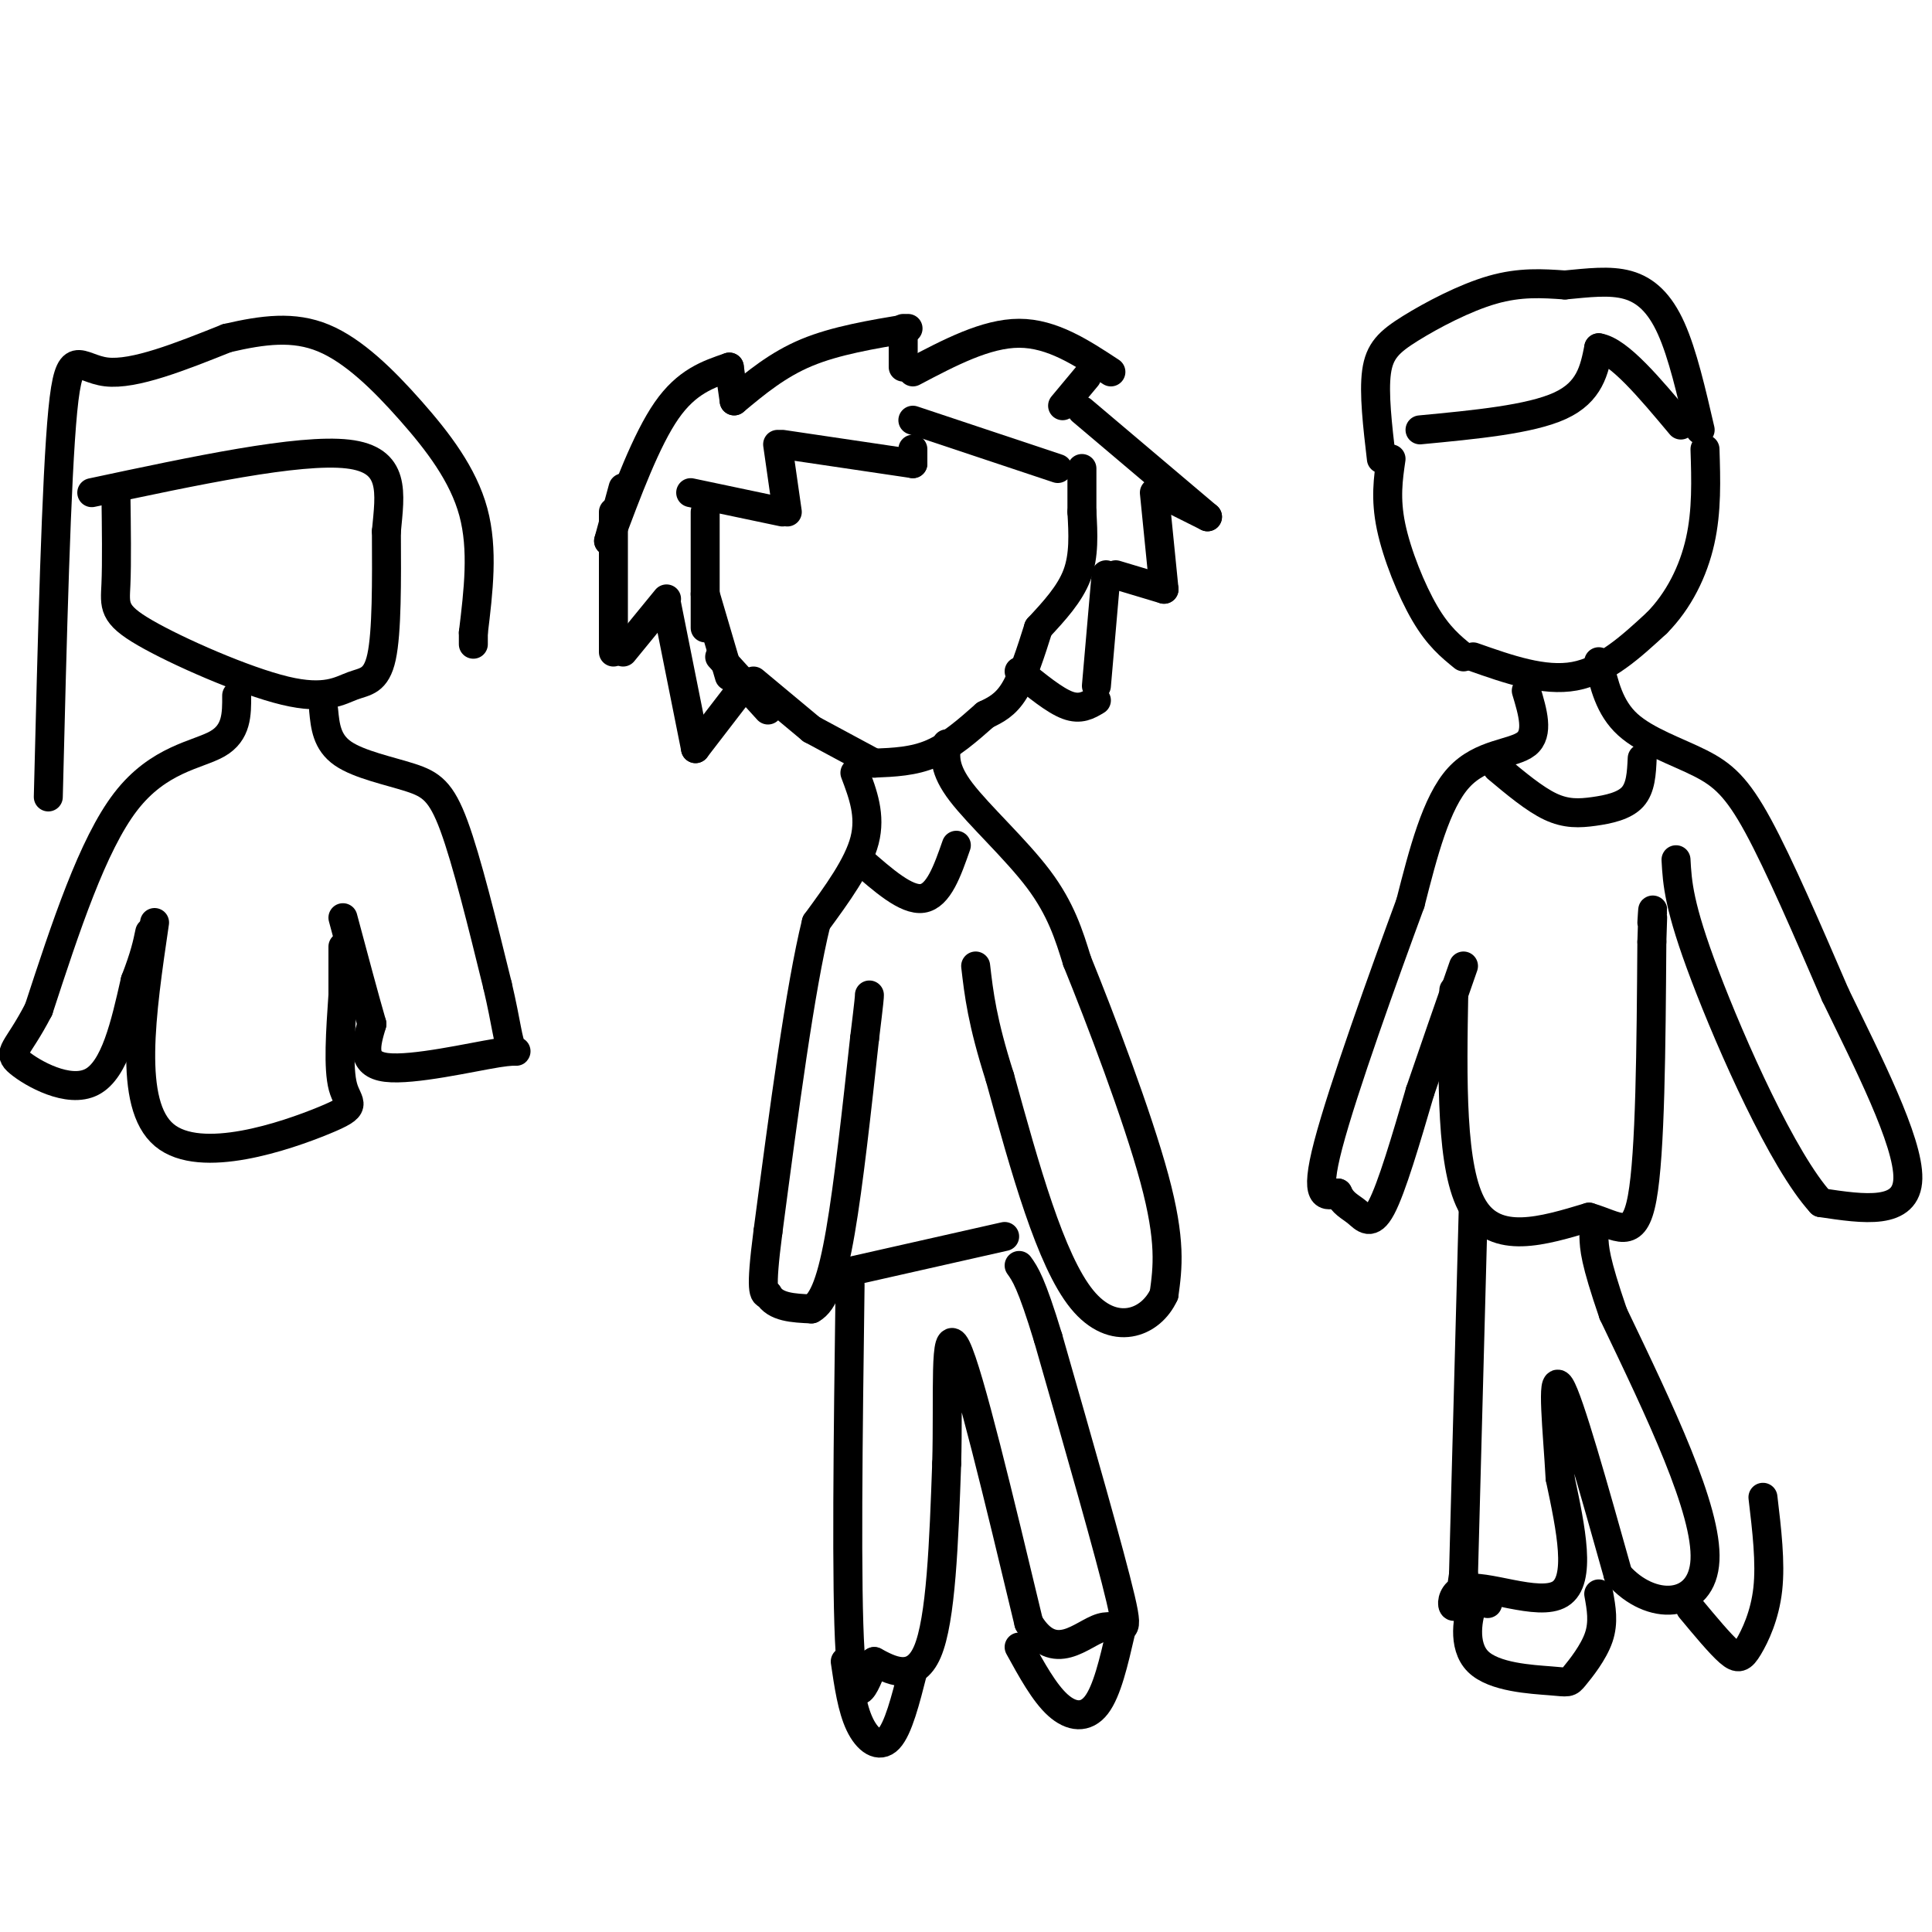 <svg viewBox='0 0 400 400' version='1.1' xmlns='http://www.w3.org/2000/svg' xmlns:xlink='http://www.w3.org/1999/xlink'><g fill='none' stroke='rgb(0,0,0)' stroke-width='6' stroke-linecap='round' stroke-linejoin='round'><path d='M146,106c0.000,0.000 0.000,24.000 0,24'/><path d='M146,123c0.000,0.000 5.000,17.000 5,17'/><path d='M149,136c0.000,0.000 10.000,11.000 10,11'/><path d='M156,141c0.000,0.000 12.000,10.000 12,10'/><path d='M168,151c0.000,0.000 13.000,7.000 13,7'/><path d='M181,158c4.083,-0.167 8.167,-0.333 12,-2c3.833,-1.667 7.417,-4.833 11,-8'/><path d='M204,148c2.083,-1.000 4.167,-2.000 6,-5c1.833,-3.000 3.417,-8.000 5,-13'/><path d='M215,130c3.250,-3.500 6.500,-7.000 8,-11c1.500,-4.000 1.250,-8.500 1,-13'/><path d='M224,106c0.000,0.000 0.000,-9.000 0,-9'/><path d='M143,102c0.000,0.000 19.000,4.000 19,4'/><path d='M163,106c0.000,0.000 -2.000,-14.000 -2,-14'/><path d='M162,92c0.000,0.000 27.000,4.000 27,4'/><path d='M189,96c0.000,0.000 0.000,-3.000 0,-3'/><path d='M189,87c0.000,0.000 30.000,10.000 30,10'/><path d='M154,142c0.000,0.000 -10.000,13.000 -10,13'/><path d='M144,155c0.000,0.000 -6.000,-30.000 -6,-30'/><path d='M138,124c0.000,0.000 -9.000,11.000 -9,11'/><path d='M127,135c0.000,0.000 0.000,-29.000 0,-29'/><path d='M129,101c0.000,0.000 -3.000,11.000 -3,11'/><path d='M126,112c3.917,-10.500 7.833,-21.000 12,-27c4.167,-6.000 8.583,-7.500 13,-9'/><path d='M151,76c0.000,0.000 1.000,7.000 1,7'/><path d='M152,83c4.500,-3.750 9.000,-7.500 15,-10c6.000,-2.500 13.500,-3.750 21,-5'/><path d='M187,68c0.000,0.000 0.000,8.000 0,8'/><path d='M189,77c7.583,-4.000 15.167,-8.000 22,-8c6.833,0.000 12.917,4.000 19,8'/><path d='M225,78c0.000,0.000 -5.000,6.000 -5,6'/><path d='M224,85c0.000,0.000 26.000,22.000 26,22'/><path d='M250,107c0.000,0.000 -10.000,-5.000 -10,-5'/><path d='M239,102c0.000,0.000 2.000,20.000 2,20'/><path d='M241,122c0.000,0.000 -10.000,-3.000 -10,-3'/><path d='M229,119c0.000,0.000 -2.000,23.000 -2,23'/><path d='M227,145c-1.667,1.000 -3.333,2.000 -6,1c-2.667,-1.000 -6.333,-4.000 -10,-7'/><path d='M177,160c1.667,4.417 3.333,8.833 2,14c-1.333,5.167 -5.667,11.083 -10,17'/><path d='M169,191c-3.333,13.500 -6.667,38.750 -10,64'/><path d='M159,255c-1.667,12.833 -0.833,12.917 0,13'/><path d='M159,268c1.500,2.667 5.250,2.833 9,3'/><path d='M168,271c2.511,-1.311 4.289,-6.089 6,-16c1.711,-9.911 3.356,-24.956 5,-40'/><path d='M179,215c1.000,-8.167 1.000,-8.583 1,-9'/><path d='M196,154c-0.333,2.600 -0.667,5.200 3,10c3.667,4.800 11.333,11.800 16,18c4.667,6.200 6.333,11.600 8,17'/><path d='M223,199c4.711,11.578 12.489,32.022 16,45c3.511,12.978 2.756,18.489 2,24'/><path d='M241,268c-2.711,6.000 -10.489,9.000 -17,1c-6.511,-8.000 -11.756,-27.000 -17,-46'/><path d='M207,223c-3.667,-11.500 -4.333,-17.250 -5,-23'/><path d='M178,178c4.833,4.250 9.667,8.500 13,8c3.333,-0.500 5.167,-5.750 7,-11'/><path d='M177,263c0.000,0.000 31.000,-7.000 31,-7'/><path d='M176,266c-0.417,31.500 -0.833,63.000 0,76c0.833,13.000 2.917,7.500 5,2'/><path d='M181,344c3.044,1.600 8.156,4.600 11,-2c2.844,-6.600 3.422,-22.800 4,-39'/><path d='M196,303c0.400,-13.933 -0.600,-29.267 2,-24c2.600,5.267 8.800,31.133 15,57'/><path d='M213,336c5.298,8.762 11.042,2.167 15,1c3.958,-1.167 6.131,3.095 4,-6c-2.131,-9.095 -8.565,-31.548 -15,-54'/><path d='M217,277c-3.500,-11.500 -4.750,-13.250 -6,-15'/><path d='M175,344c0.711,4.844 1.422,9.689 3,13c1.578,3.311 4.022,5.089 6,3c1.978,-2.089 3.489,-8.044 5,-14'/><path d='M211,341c2.600,4.733 5.200,9.467 8,12c2.800,2.533 5.800,2.867 8,0c2.200,-2.867 3.600,-8.933 5,-15'/><path d='M288,95c-0.600,4.111 -1.200,8.222 0,14c1.200,5.778 4.200,13.222 7,18c2.800,4.778 5.400,6.889 8,9'/><path d='M305,136c7.333,2.583 14.667,5.167 21,4c6.333,-1.167 11.667,-6.083 17,-11'/><path d='M343,129c4.600,-4.644 7.600,-10.756 9,-17c1.400,-6.244 1.200,-12.622 1,-19'/><path d='M294,89c11.417,-1.083 22.833,-2.167 29,-5c6.167,-2.833 7.083,-7.417 8,-12'/><path d='M331,72c4.167,0.667 10.583,8.333 17,16'/><path d='M286,95c-0.798,-6.821 -1.595,-13.643 -1,-18c0.595,-4.357 2.583,-6.250 7,-9c4.417,-2.750 11.262,-6.357 17,-8c5.738,-1.643 10.369,-1.321 15,-1'/><path d='M324,59c4.798,-0.440 9.292,-1.042 13,0c3.708,1.042 6.631,3.726 9,9c2.369,5.274 4.185,13.137 6,21'/><path d='M316,143c1.333,4.444 2.667,8.889 0,11c-2.667,2.111 -9.333,1.889 -14,7c-4.667,5.111 -7.333,15.556 -10,26'/><path d='M292,187c-5.422,14.711 -13.978,38.489 -17,50c-3.022,11.511 -0.511,10.756 2,10'/><path d='M277,247c1.012,2.226 2.542,2.792 4,4c1.458,1.208 2.845,3.060 5,-1c2.155,-4.060 5.077,-14.030 8,-24'/><path d='M294,226c2.833,-8.333 5.917,-17.167 9,-26'/><path d='M331,137c1.101,4.768 2.202,9.536 6,13c3.798,3.464 10.292,5.625 15,8c4.708,2.375 7.631,4.964 12,13c4.369,8.036 10.185,21.518 16,35'/><path d='M380,206c6.622,13.667 15.178,30.333 15,38c-0.178,7.667 -9.089,6.333 -18,5'/><path d='M377,249c-7.867,-8.600 -18.533,-32.600 -24,-47c-5.467,-14.400 -5.733,-19.200 -6,-24'/><path d='M310,159c3.857,3.226 7.714,6.452 11,8c3.286,1.548 6.000,1.417 9,1c3.000,-0.417 6.286,-1.119 8,-3c1.714,-1.881 1.857,-4.940 2,-8'/><path d='M301,205c-0.333,18.583 -0.667,37.167 4,45c4.667,7.833 14.333,4.917 24,2'/><path d='M329,252c6.089,1.778 9.311,5.222 11,-4c1.689,-9.222 1.844,-31.111 2,-53'/><path d='M342,195c0.333,-9.500 0.167,-6.750 0,-4'/><path d='M305,251c0.000,0.000 -2.000,75.000 -2,75'/><path d='M303,326c-1.500,11.940 -4.250,4.292 0,3c4.250,-1.292 15.500,3.774 20,1c4.500,-2.774 2.250,-13.387 0,-24'/><path d='M323,306c-0.533,-9.689 -1.867,-21.911 0,-19c1.867,2.911 6.933,20.956 12,39'/><path d='M335,326c6.711,7.667 17.489,7.333 18,-3c0.511,-10.333 -9.244,-30.667 -19,-51'/><path d='M334,272c-3.833,-11.167 -3.917,-13.583 -4,-16'/><path d='M308,332c-0.956,-1.243 -1.912,-2.485 -3,0c-1.088,2.485 -2.308,8.699 1,12c3.308,3.301 11.144,3.689 15,4c3.856,0.311 3.730,0.545 5,-1c1.270,-1.545 3.934,-4.870 5,-8c1.066,-3.130 0.533,-6.065 0,-9'/><path d='M350,333c3.054,3.673 6.107,7.345 8,9c1.893,1.655 2.625,1.292 4,-1c1.375,-2.292 3.393,-6.512 4,-12c0.607,-5.488 -0.196,-12.244 -1,-19'/><path d='M24,102c0.099,7.268 0.198,14.537 0,19c-0.198,4.463 -0.694,6.121 6,10c6.694,3.879 20.578,9.978 29,12c8.422,2.022 11.383,-0.032 14,-1c2.617,-0.968 4.891,-0.848 6,-6c1.109,-5.152 1.055,-15.576 1,-26'/><path d='M80,110c0.733,-7.956 2.067,-14.844 -8,-16c-10.067,-1.156 -31.533,3.422 -53,8'/><path d='M10,165c0.822,-33.044 1.644,-66.089 3,-80c1.356,-13.911 3.244,-8.689 9,-8c5.756,0.689 15.378,-3.156 25,-7'/><path d='M47,70c7.514,-1.737 13.797,-2.579 20,0c6.203,2.579 12.324,8.579 18,15c5.676,6.421 10.907,13.263 13,21c2.093,7.737 1.046,16.368 0,25'/><path d='M98,131c0.000,4.167 0.000,2.083 0,0'/><path d='M49,144c0.022,3.844 0.044,7.689 -4,10c-4.044,2.311 -12.156,3.089 -19,12c-6.844,8.911 -12.422,25.956 -18,43'/><path d='M8,209c-4.476,8.655 -6.667,8.792 -4,11c2.667,2.208 10.190,6.488 15,4c4.810,-2.488 6.905,-11.744 9,-21'/><path d='M28,203c2.000,-5.167 2.500,-7.583 3,-10'/><path d='M67,147c0.321,3.339 0.643,6.679 4,9c3.357,2.321 9.750,3.625 14,5c4.250,1.375 6.357,2.821 9,10c2.643,7.179 5.821,20.089 9,33'/><path d='M103,204c1.896,8.065 2.137,11.729 3,13c0.863,1.271 2.348,0.150 -3,1c-5.348,0.850 -17.528,3.671 -23,3c-5.472,-0.671 -4.236,-4.836 -3,-9'/><path d='M77,212c-1.500,-5.167 -3.750,-13.583 -6,-22'/><path d='M32,191c-2.768,18.839 -5.536,37.679 2,44c7.536,6.321 25.375,0.125 33,-3c7.625,-3.125 5.036,-3.179 4,-7c-1.036,-3.821 -0.518,-11.411 0,-19'/><path d='M71,206c0.000,-4.833 0.000,-7.417 0,-10'/></g>
</svg>